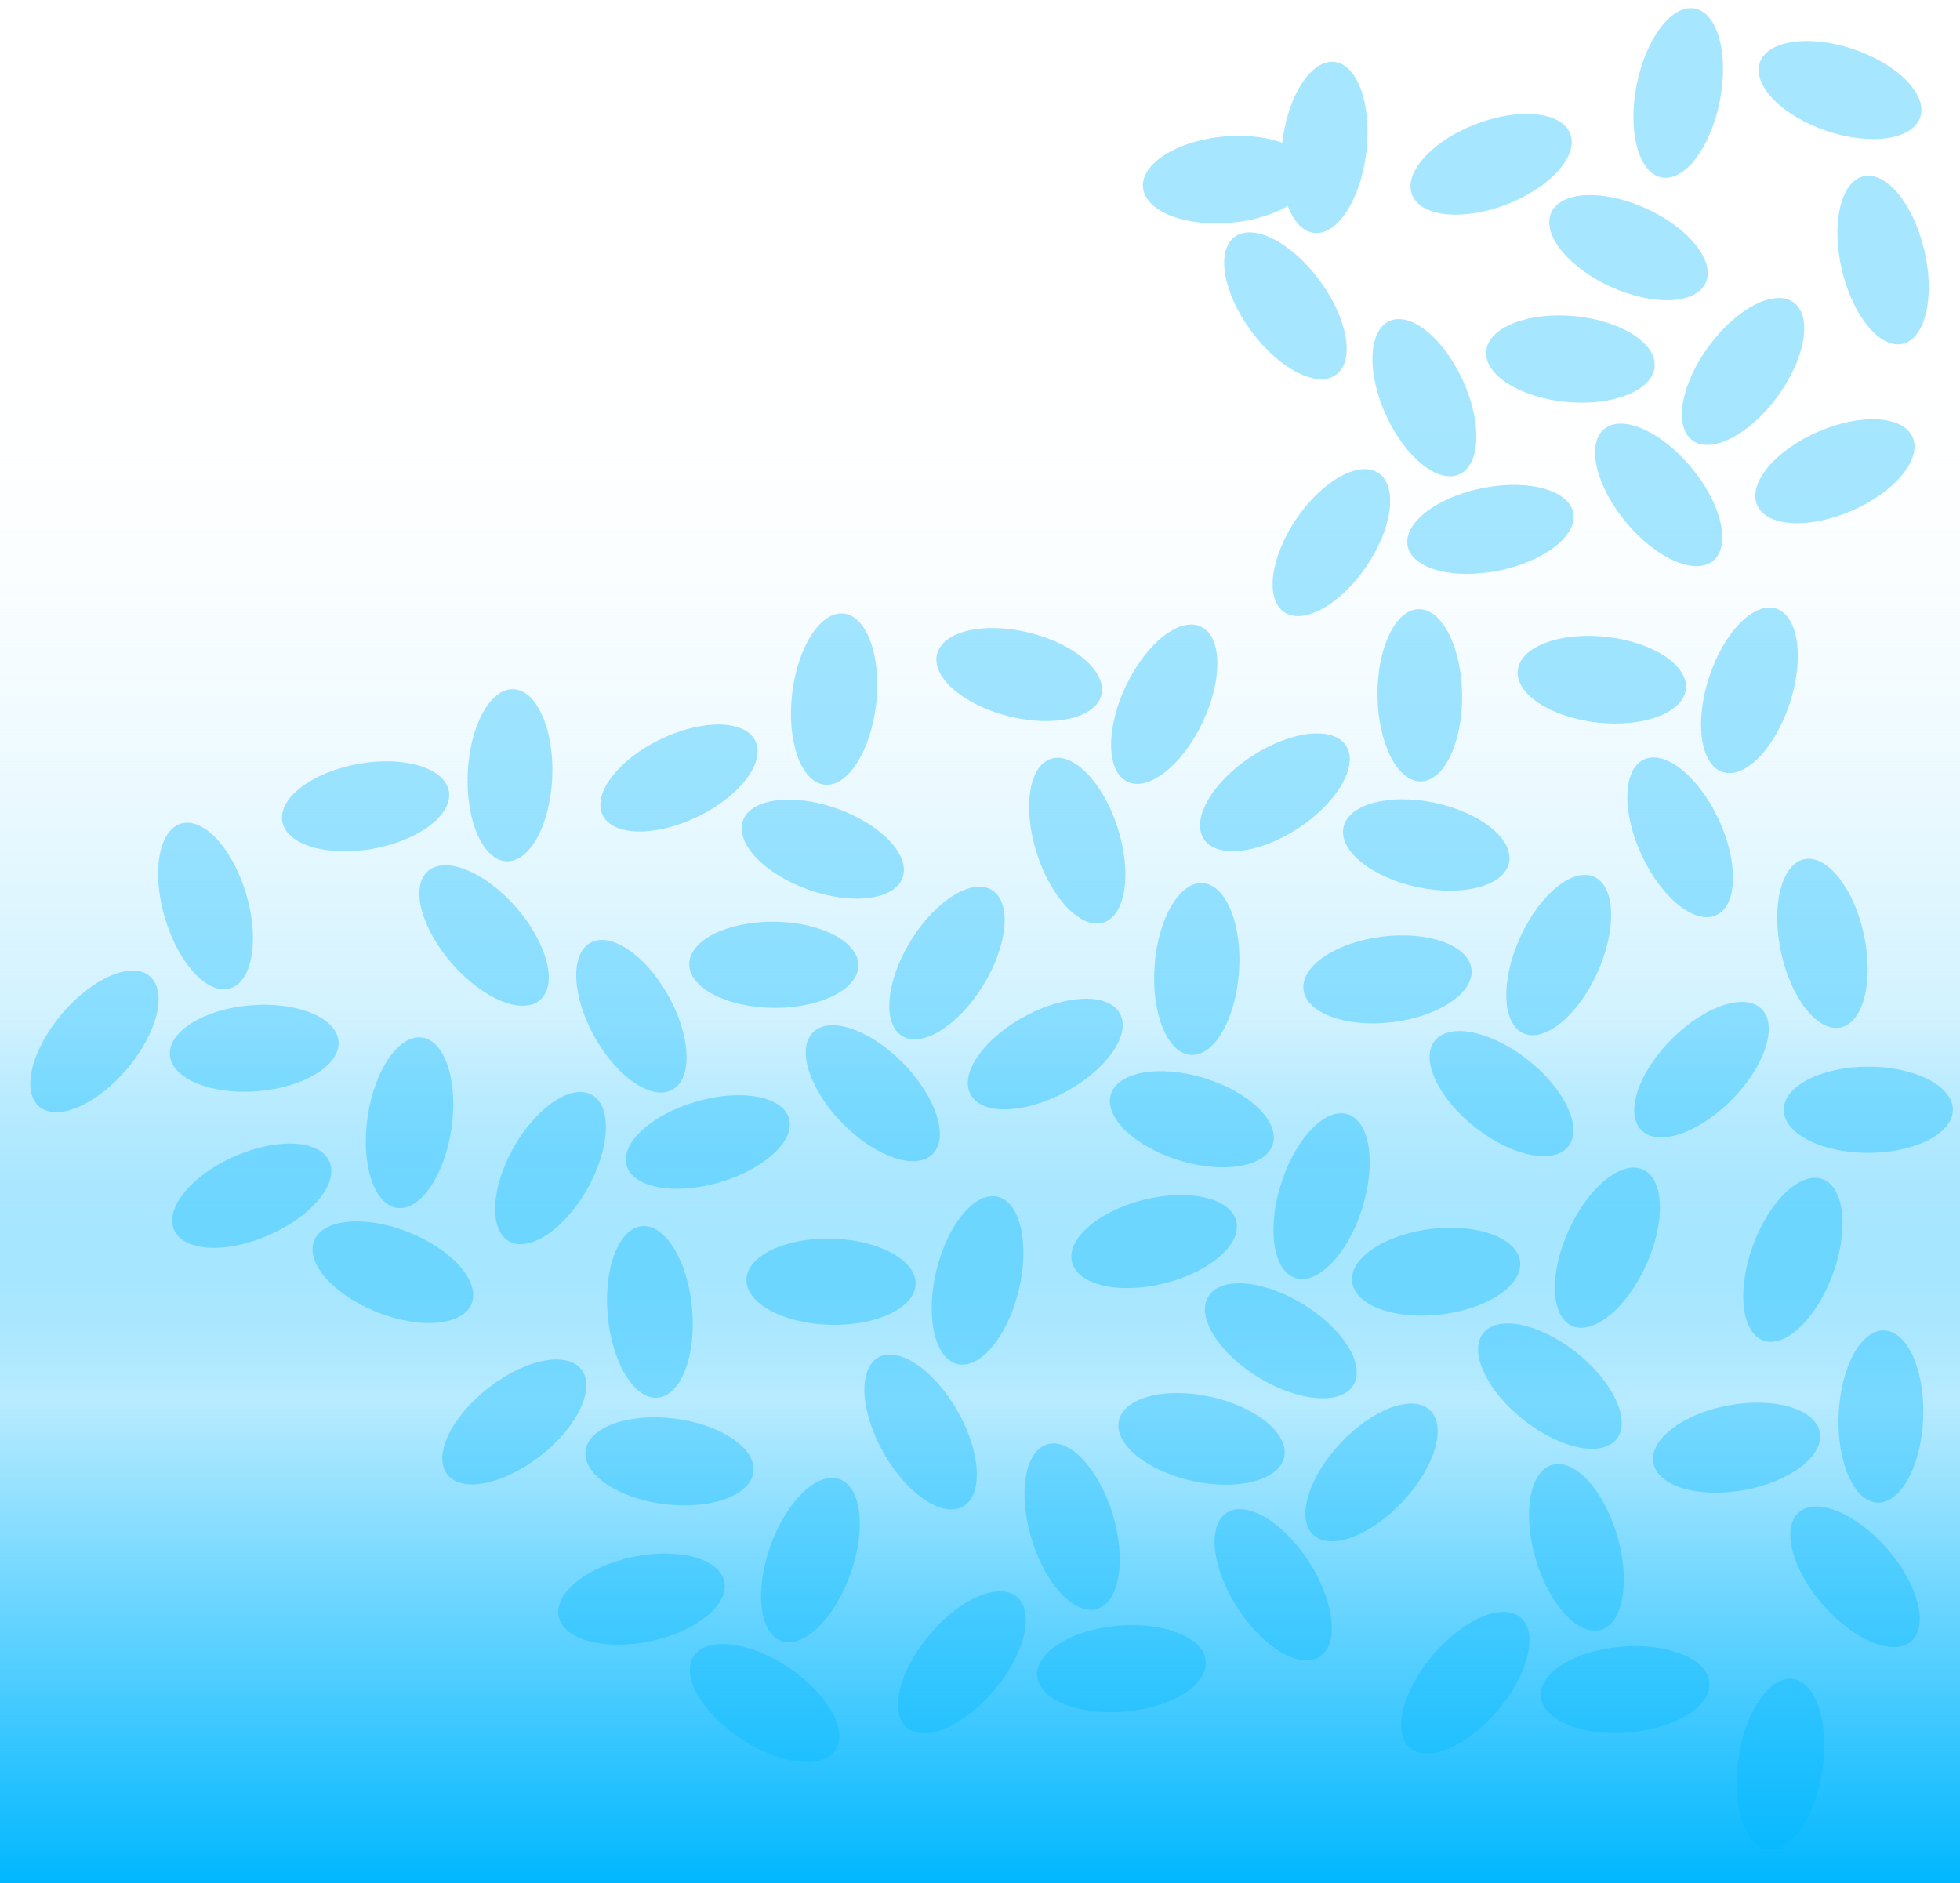 <svg width="282" height="271" viewBox="0 0 282 271" fill="none" xmlns="http://www.w3.org/2000/svg">
<rect y="49" width="282" height="222" fill="url(#paint0_linear_1754_23083)"/>
<g opacity="0.35">
<path d="M258.007 241.585C261.331 242.104 263.199 248.008 262.181 254.772C261.162 261.537 257.641 266.599 254.317 266.08C250.993 265.561 249.125 259.657 250.144 252.892C251.163 246.128 254.683 241.066 258.007 241.585Z" fill="#00B7FF"/>
<path d="M245.943 242.13C246.209 245.543 240.994 248.749 234.294 249.291C227.594 249.833 221.947 247.505 221.681 244.091C221.415 240.678 226.63 237.472 233.33 236.93C240.03 236.389 245.677 238.717 245.943 242.13Z" fill="#00B7FF"/>
<path d="M218.832 232.793C221.365 235.045 219.833 241.049 215.411 246.203C210.99 251.357 205.352 253.708 202.82 251.456C200.287 249.203 201.819 243.199 206.24 238.045C210.662 232.892 216.3 230.54 218.832 232.793Z" fill="#00B7FF"/>
<path d="M232.637 220.834C234.602 227.378 233.588 233.495 230.372 234.496C227.156 235.497 222.956 231.003 220.992 224.459C219.027 217.915 220.041 211.798 223.256 210.797C226.472 209.796 230.672 214.289 232.637 220.834Z" fill="#00B7FF"/>
<path d="M271.123 191.439C274.483 191.582 276.981 197.24 276.702 204.077C276.423 210.914 273.473 216.342 270.113 216.2C266.753 216.058 264.256 210.4 264.535 203.562C264.814 196.725 267.764 191.297 271.123 191.439Z" fill="#00B7FF"/>
<path d="M271.426 222.741C275.918 227.831 277.531 233.813 275.03 236.101C272.529 238.39 266.86 236.118 262.368 231.028C257.876 225.938 256.262 219.956 258.763 217.667C261.265 215.379 266.934 217.65 271.426 222.741Z" fill="#00B7FF"/>
<path d="M261.839 206.136C262.427 209.507 257.54 213.211 250.923 214.409C244.306 215.607 238.465 213.845 237.876 210.474C237.288 207.102 242.175 203.399 248.792 202.201C255.409 201.003 261.25 202.765 261.839 206.136Z" fill="#00B7FF"/>
<path d="M113.302 239.831C118.953 243.534 122.06 248.871 120.24 251.75C118.421 254.629 112.364 253.962 106.712 250.259C101.06 246.556 97.954 241.219 99.773 238.34C101.593 235.461 107.65 236.128 113.302 239.831Z" fill="#00B7FF"/>
<path d="M104.221 227.61C104.895 230.965 100.103 234.796 93.519 236.167C86.934 237.539 81.05 235.931 80.376 232.576C79.703 229.222 84.494 225.391 91.079 224.019C97.663 222.648 103.547 224.256 104.221 227.61Z" fill="#00B7FF"/>
<path d="M120.82 212.849C123.974 214.037 124.641 220.203 122.309 226.621C119.977 233.039 115.53 237.279 112.377 236.091C109.223 234.903 108.556 228.737 110.888 222.319C113.22 215.901 117.667 211.661 120.82 212.849Z" fill="#00B7FF"/>
<path d="M173.482 239.052C173.768 242.464 168.57 245.7 161.874 246.281C155.177 246.862 149.517 244.568 149.232 241.156C148.946 237.744 154.143 234.508 160.84 233.927C167.537 233.346 173.197 235.64 173.482 239.052Z" fill="#00B7FF"/>
<path d="M146.355 229.82C148.9 232.058 147.402 238.071 143.01 243.25C138.618 248.43 132.994 250.815 130.448 248.577C127.903 246.339 129.401 240.326 133.793 235.146C138.185 229.967 143.809 227.582 146.355 229.82Z" fill="#00B7FF"/>
<path d="M160.066 217.822C162.068 224.355 161.089 230.478 157.879 231.498C154.668 232.518 150.443 228.049 148.441 221.516C146.439 214.983 147.419 208.861 150.629 207.841C153.839 206.821 158.064 211.29 160.066 217.822Z" fill="#00B7FF"/>
<path d="M97.07 204.121C103.74 204.96 108.813 208.395 108.401 211.793C107.989 215.191 102.248 217.266 95.577 216.427C88.907 215.589 83.834 212.154 84.246 208.756C84.658 205.358 90.4 203.283 97.07 204.121Z" fill="#00B7FF"/>
<path d="M83.683 197.096C85.719 199.821 83.035 205.39 77.688 209.535C72.34 213.68 66.354 214.831 64.317 212.107C62.28 209.382 64.964 203.814 70.312 199.669C75.659 195.523 81.646 194.372 83.683 197.096Z" fill="#00B7FF"/>
<path d="M99.567 188.192C100.202 195.005 98.003 200.79 94.655 201.113C91.308 201.437 88.079 196.176 87.444 189.363C86.809 182.551 89.009 176.766 92.356 176.442C95.704 176.119 98.933 181.379 99.567 188.192Z" fill="#00B7FF"/>
<path d="M143.583 172.22C146.847 173.046 148.178 179.099 146.556 185.74C144.935 192.381 140.975 197.096 137.712 196.27C134.448 195.444 133.117 189.39 134.738 182.749C136.36 176.108 140.32 171.394 143.583 172.22Z" fill="#00B7FF"/>
<path d="M137.707 202.92C141.104 208.825 141.506 215.014 138.604 216.745C135.702 218.476 130.596 215.092 127.2 209.187C123.803 203.282 123.401 197.092 126.303 195.362C129.204 193.631 134.31 197.015 137.707 202.92Z" fill="#00B7FF"/>
<path d="M119.728 178.233C126.446 178.413 131.821 181.334 131.732 184.757C131.644 188.18 126.126 190.809 119.407 190.628C112.689 190.448 107.314 187.527 107.403 184.104C107.491 180.681 113.009 178.053 119.728 178.233Z" fill="#00B7FF"/>
<path d="M188.254 224.6C191.972 230.3 192.715 236.457 189.914 238.351C187.113 240.246 181.828 237.16 178.109 231.46C174.391 225.759 173.648 219.602 176.449 217.708C179.25 215.813 184.535 218.899 188.254 224.6Z" fill="#00B7FF"/>
<path d="M174.147 200.977C180.719 202.41 185.475 206.286 184.771 209.634C184.067 212.982 178.168 214.534 171.596 213.101C165.025 211.668 160.268 207.792 160.973 204.444C161.677 201.096 167.575 199.543 174.147 200.977Z" fill="#00B7FF"/>
<path d="M205.777 202.944C208.198 205.32 206.379 211.241 201.715 216.168C197.05 221.095 191.307 223.162 188.886 220.786C186.465 218.409 188.283 212.489 192.948 207.562C197.612 202.635 203.356 200.568 205.777 202.944Z" fill="#00B7FF"/>
<path d="M187.393 187.599C193.173 191.092 196.466 196.31 194.75 199.255C193.034 202.199 186.957 201.755 181.178 198.262C175.398 194.769 172.104 189.551 173.821 186.606C175.537 183.662 181.614 184.106 187.393 187.599Z" fill="#00B7FF"/>
<path d="M177.879 175.731C178.671 179.059 174.019 183.064 167.487 184.676C160.956 186.289 155.018 184.899 154.226 181.571C153.433 178.243 158.086 174.239 164.617 172.626C171.149 171.013 177.086 172.404 177.879 175.731Z" fill="#00B7FF"/>
<path d="M193.952 160.349C197.146 161.42 198.03 167.558 195.928 174.058C193.825 180.558 189.532 184.958 186.338 183.887C183.144 182.816 182.259 176.679 184.362 170.179C186.464 163.679 190.758 159.278 193.952 160.349Z" fill="#00B7FF"/>
<path d="M226.711 194.541C232.035 198.717 234.687 204.302 232.635 207.014C230.583 209.727 224.603 208.54 219.279 204.364C213.955 200.187 211.302 194.603 213.355 191.89C215.407 189.178 221.387 190.365 226.711 194.541Z" fill="#00B7FF"/>
<path d="M218.709 181.538C219.102 184.939 214.01 188.344 207.335 189.143C200.66 189.943 194.931 187.834 194.538 184.434C194.145 181.033 199.237 177.628 205.912 176.829C212.587 176.029 218.316 178.137 218.709 181.538Z" fill="#00B7FF"/>
<path d="M236.443 168.315C239.487 169.77 239.639 175.972 236.783 182.166C233.926 188.361 229.143 192.203 226.099 190.748C223.056 189.292 222.903 183.091 225.76 176.897C228.616 170.702 233.399 166.86 236.443 168.315Z" fill="#00B7FF"/>
<path d="M58.723 177.277C64.99 179.75 69.086 184.342 67.871 187.535C66.656 190.728 60.59 191.312 54.324 188.839C48.057 186.367 43.962 181.774 45.176 178.581C46.391 175.389 52.457 174.805 58.723 177.277Z" fill="#00B7FF"/>
<path d="M47.416 167.181C48.737 170.33 44.798 175.063 38.618 177.752C32.438 180.441 26.357 180.069 25.035 176.92C23.714 173.772 27.652 169.039 33.833 166.35C40.013 163.661 46.094 164.033 47.416 167.181Z" fill="#00B7FF"/>
<path d="M60.769 149.301C64.093 149.821 65.961 155.725 64.942 162.489C63.923 169.253 60.403 174.316 57.079 173.797C53.755 173.278 51.887 167.373 52.906 160.609C53.924 153.845 57.445 148.782 60.769 149.301Z" fill="#00B7FF"/>
<path d="M113.522 160.95C114.418 164.169 109.912 168.288 103.458 170.149C97.004 172.011 91.047 170.912 90.151 167.693C89.255 164.474 93.761 160.356 100.215 158.494C106.668 156.632 112.626 157.732 113.522 160.95Z" fill="#00B7FF"/>
<path d="M85.223 157.577C88.109 159.292 87.755 165.384 84.431 171.183C81.107 176.981 76.072 180.292 73.186 178.576C70.299 176.861 70.654 170.769 73.978 164.97C77.302 159.171 82.336 155.861 85.223 157.577Z" fill="#00B7FF"/>
<path d="M96.087 143.149C99.379 148.967 99.7 155.06 96.804 156.759C93.908 158.458 88.892 155.119 85.6 149.302C82.308 143.484 81.986 137.39 84.882 135.691C87.778 133.992 92.794 137.331 96.087 143.149Z" fill="#00B7FF"/>
<path d="M48.707 149.852C48.973 153.266 43.758 156.472 37.058 157.014C30.358 157.555 24.711 155.227 24.445 151.814C24.179 148.401 29.394 145.195 36.094 144.653C42.794 144.111 48.441 146.439 48.707 149.852Z" fill="#00B7FF"/>
<path d="M21.598 140.512C24.13 142.765 22.599 148.769 18.177 153.923C13.755 159.076 8.118 161.428 5.586 159.176C3.053 156.923 4.584 150.919 9.006 145.765C13.428 140.611 19.065 138.26 21.598 140.512Z" fill="#00B7FF"/>
<path d="M35.397 128.553C37.362 135.098 36.348 141.214 33.132 142.215C29.916 143.217 25.716 138.723 23.751 132.179C21.786 125.634 22.8 119.518 26.016 118.516C29.232 117.515 33.432 122.009 35.397 128.553Z" fill="#00B7FF"/>
<path d="M73.881 99.173C77.241 99.315 79.739 104.973 79.46 111.81C79.18 118.648 76.231 124.075 72.871 123.933C69.511 123.791 67.013 118.133 67.293 111.296C67.572 104.458 70.522 99.031 73.881 99.173Z" fill="#00B7FF"/>
<path d="M74.174 130.466C78.666 135.557 80.279 141.538 77.778 143.827C75.277 146.115 69.608 143.844 65.116 138.754C60.624 133.663 59.01 127.681 61.511 125.393C64.013 123.105 69.682 125.376 74.174 130.466Z" fill="#00B7FF"/>
<path d="M64.583 113.854C65.172 117.225 60.285 120.929 53.667 122.127C47.05 123.325 41.209 121.563 40.62 118.191C40.032 114.82 44.919 111.116 51.536 109.919C58.153 108.721 63.995 110.483 64.583 113.854Z" fill="#00B7FF"/>
<path d="M129.866 152.909C134.632 157.733 136.574 163.613 134.204 166.041C131.833 168.47 126.047 166.527 121.281 161.702C116.514 156.878 114.572 150.998 116.943 148.57C119.314 146.142 125.1 148.084 129.866 152.909Z" fill="#00B7FF"/>
<path d="M111.386 132.625C118.107 132.686 123.531 135.511 123.501 138.935C123.471 142.358 117.999 145.085 111.278 145.024C104.557 144.963 99.134 142.138 99.164 138.714C99.194 135.29 104.666 132.564 111.386 132.625Z" fill="#00B7FF"/>
<path d="M142.763 128.105C145.603 129.938 144.989 136.11 141.39 141.89C137.792 147.67 132.573 150.869 129.732 149.036C126.892 147.203 127.507 141.031 131.105 135.251C134.703 129.471 139.923 126.272 142.763 128.105Z" fill="#00B7FF"/>
<path d="M173.219 155.111C179.66 157.066 184.102 161.311 183.142 164.592C182.181 167.873 176.181 168.949 169.74 166.994C163.299 165.038 158.857 160.794 159.818 157.512C160.778 154.231 166.778 153.156 173.219 155.111Z" fill="#00B7FF"/>
<path d="M161.162 145.903C162.727 148.934 159.172 153.972 153.222 157.155C147.273 160.338 141.182 160.462 139.617 157.431C138.053 154.4 141.608 149.362 147.558 146.179C153.507 142.996 159.598 142.872 161.162 145.903Z" fill="#00B7FF"/>
<path d="M173.066 127.073C176.42 127.32 178.746 133.054 178.261 139.879C177.775 146.705 174.663 152.038 171.309 151.79C167.955 151.543 165.63 145.81 166.115 138.984C166.6 132.159 169.712 126.826 173.066 127.073Z" fill="#00B7FF"/>
<path d="M120.37 116.325C126.72 118.566 130.976 123.005 129.875 126.24C128.774 129.475 122.734 130.282 116.383 128.041C110.033 125.801 105.777 121.362 106.878 118.127C107.979 114.891 114.02 114.085 120.37 116.325Z" fill="#00B7FF"/>
<path d="M108.703 106.668C110.136 109.766 106.367 114.64 100.287 117.555C94.206 120.47 88.116 120.321 86.683 117.223C85.251 114.126 89.019 109.251 95.1 106.337C101.181 103.422 107.271 103.57 108.703 106.668Z" fill="#00B7FF"/>
<path d="M121.419 88.288C124.759 88.685 126.836 94.517 126.058 101.314C125.279 108.111 121.941 113.3 118.601 112.904C115.26 112.507 113.184 106.675 113.962 99.878C114.74 93.081 118.079 87.892 121.419 88.288Z" fill="#00B7FF"/>
<path d="M172.845 90.192C175.867 91.695 175.925 97.897 172.976 104.047C170.027 110.196 165.186 113.963 162.164 112.46C159.143 110.957 159.084 104.754 162.034 98.605C164.983 92.456 169.823 88.689 172.845 90.192Z" fill="#00B7FF"/>
<path d="M160.774 119.018C162.883 125.516 162.005 131.654 158.812 132.729C155.619 133.803 151.321 129.407 149.212 122.909C147.102 116.412 147.981 110.273 151.174 109.199C154.367 108.124 158.665 112.521 160.774 119.018Z" fill="#00B7FF"/>
<path d="M148.07 91.033C154.603 92.638 159.259 96.638 158.47 99.967C157.681 103.295 151.745 104.692 145.212 103.086C138.679 101.48 134.022 97.481 134.811 94.152C135.6 90.824 141.536 89.427 148.07 91.033Z" fill="#00B7FF"/>
<path d="M219.737 152.44C225.07 156.604 227.735 162.182 225.689 164.899C223.643 167.616 217.66 166.443 212.327 162.279C206.993 158.115 204.329 152.537 206.375 149.82C208.421 147.103 214.403 148.276 219.737 152.44Z" fill="#00B7FF"/>
<path d="M211.711 139.448C212.111 142.847 207.026 146.264 200.353 147.079C193.68 147.894 187.946 145.799 187.545 142.399C187.145 139 192.23 135.583 198.903 134.768C205.576 133.953 211.31 136.048 211.711 139.448Z" fill="#00B7FF"/>
<path d="M229.413 126.194C232.46 127.642 232.626 133.843 229.783 140.044C226.941 146.245 222.166 150.098 219.119 148.65C216.072 147.202 215.906 141.001 218.748 134.8C221.591 128.599 226.365 124.745 229.413 126.194Z" fill="#00B7FF"/>
<path d="M280.971 159.684C280.971 163.108 275.523 165.884 268.802 165.884C262.081 165.884 256.633 163.108 256.633 159.684C256.633 156.26 262.081 153.484 268.802 153.484C275.523 153.484 280.971 156.26 280.971 159.684Z" fill="#00B7FF"/>
<path d="M253.493 145.229C255.849 147.672 253.87 153.539 249.074 158.333C244.278 163.127 238.481 165.033 236.125 162.589C233.769 160.146 235.747 154.279 240.543 149.485C245.34 144.691 251.137 142.785 253.493 145.229Z" fill="#00B7FF"/>
<path d="M268.15 134.386C269.617 141.064 268.146 147.084 264.865 147.832C261.583 148.579 257.733 143.771 256.266 137.093C254.799 130.415 256.27 124.395 259.551 123.647C262.833 122.9 266.683 127.708 268.15 134.386Z" fill="#00B7FF"/>
<path d="M206.444 115.519C213.024 116.914 217.803 120.762 217.117 124.114C216.432 127.466 210.542 129.053 203.963 127.658C197.383 126.263 192.604 122.415 193.29 119.063C193.975 115.711 199.865 114.124 206.444 115.519Z" fill="#00B7FF"/>
<path d="M193.682 107.336C195.492 110.222 192.367 115.547 186.703 119.23C181.038 122.913 174.979 123.559 173.169 120.673C171.36 117.787 174.485 112.462 180.149 108.779C185.814 105.096 191.873 104.45 193.682 107.336Z" fill="#00B7FF"/>
<path d="M210.364 99.972C210.445 106.814 207.785 112.395 204.422 112.436C201.06 112.478 198.268 106.964 198.188 100.121C198.107 93.278 200.767 87.698 204.129 87.656C207.492 87.615 210.283 93.129 210.364 99.972Z" fill="#00B7FF"/>
<path d="M255.6 87.595C258.785 88.692 259.622 94.837 257.468 101.319C255.314 107.801 250.986 112.167 247.801 111.07C244.616 109.972 243.779 103.828 245.933 97.346C248.086 90.863 252.415 86.498 255.6 87.595Z" fill="#00B7FF"/>
<path d="M247.228 117.803C250.135 123.973 250.034 130.175 247.002 131.656C243.97 133.137 239.155 129.336 236.248 123.166C233.341 116.996 233.442 110.794 236.474 109.313C239.506 107.832 244.32 111.633 247.228 117.803Z" fill="#00B7FF"/>
<path d="M231.128 91.635C237.809 92.378 242.929 95.74 242.564 99.143C242.199 102.547 236.487 104.704 229.806 103.962C223.125 103.219 218.005 99.858 218.37 96.454C218.735 93.05 224.447 90.893 231.128 91.635Z" fill="#00B7FF"/>
<path d="M262.27 169.683C265.414 170.897 266.032 177.068 263.65 183.467C261.267 189.866 256.787 194.07 253.643 192.856C250.498 191.643 249.88 185.471 252.263 179.072C254.645 172.673 259.125 168.47 262.27 169.683Z" fill="#00B7FF"/>
<path d="M226.363 73.793C226.995 77.076 222.172 80.803 215.59 82.118C209.007 83.433 203.159 81.838 202.526 78.555C201.894 75.272 206.717 71.545 213.299 70.23C219.881 68.915 225.73 70.511 226.363 73.793Z" fill="#00B7FF"/>
<path d="M198.403 68.117C201.141 70.069 200.296 76.11 196.514 81.61C192.733 87.111 187.448 89.988 184.71 88.037C181.972 86.085 182.817 80.044 186.599 74.543C190.38 69.043 195.665 66.165 198.403 68.117Z" fill="#00B7FF"/>
<path d="M210.411 54.601C213.222 60.675 213.05 66.775 210.026 68.225C207.003 69.676 202.273 65.928 199.462 59.854C196.652 53.78 196.824 47.681 199.847 46.23C202.871 44.779 207.6 48.527 210.411 54.601Z" fill="#00B7FF"/>
<path d="M192.041 8.919C195.378 9.343 197.408 15.191 196.576 21.982C195.745 28.773 192.365 33.934 189.028 33.51C185.691 33.086 183.661 27.238 184.493 20.447C185.324 13.656 188.704 8.495 192.041 8.919Z" fill="#00B7FF"/>
<path d="M189.792 40.246C193.856 45.697 194.98 51.793 192.302 53.864C189.624 55.935 184.158 53.195 180.094 47.745C176.029 42.295 174.906 36.198 177.584 34.127C180.262 32.057 185.728 34.796 189.792 40.246Z" fill="#00B7FF"/>
<path d="M188.789 24.729C189.091 28.153 183.888 31.428 177.167 32.044C170.447 32.66 164.753 30.383 164.45 26.959C164.148 23.535 169.351 20.26 176.071 19.644C182.792 19.028 188.486 21.305 188.789 24.729Z" fill="#00B7FF"/>
<path d="M243.277 67.187C247.638 72.394 249.098 78.417 246.539 80.638C243.98 82.86 238.371 80.439 234.01 75.231C229.65 70.024 228.19 64.001 230.749 61.78C233.308 59.559 238.917 61.979 243.277 67.187Z" fill="#00B7FF"/>
<path d="M226.498 45.486C233.191 46.109 238.368 49.379 238.062 52.789C237.755 56.199 232.081 58.457 225.388 57.834C218.695 57.21 213.518 53.94 213.825 50.53C214.131 47.12 219.805 44.862 226.498 45.486Z" fill="#00B7FF"/>
<path d="M258.126 43.563C260.809 45.628 259.698 51.727 255.645 57.186C251.591 62.645 246.131 65.396 243.449 63.331C240.766 61.266 241.877 55.167 245.931 49.708C249.984 44.249 255.444 41.498 258.126 43.563Z" fill="#00B7FF"/>
<path d="M275.209 62.964C276.522 66.116 272.572 70.838 266.385 73.511C260.198 76.184 254.117 75.795 252.804 72.643C251.49 69.491 255.441 64.769 261.628 62.096C267.815 59.424 273.896 59.812 275.209 62.964Z" fill="#00B7FF"/>
<path d="M236.763 29.964C242.911 32.728 246.793 37.509 245.434 40.641C244.076 43.773 237.991 44.071 231.843 41.306C225.695 38.541 221.812 33.761 223.171 30.628C224.53 27.496 230.615 27.199 236.763 29.964Z" fill="#00B7FF"/>
<path d="M225.94 19.302C227.117 22.51 222.967 27.052 216.672 29.447C210.376 31.843 204.318 31.184 203.141 27.977C201.964 24.77 206.113 20.227 212.409 17.832C218.705 15.437 224.762 16.095 225.94 19.302Z" fill="#00B7FF"/>
<path d="M243.893 1.24C247.189 1.925 248.771 7.917 247.426 14.623C246.082 21.329 242.321 26.211 239.026 25.526C235.73 24.841 234.148 18.849 235.492 12.143C236.837 5.437 240.598 0.555 243.893 1.24Z" fill="#00B7FF"/>
<path d="M276.853 35.963C278.43 42.616 277.058 48.66 273.79 49.463C270.521 50.266 266.592 45.525 265.015 38.873C263.439 32.22 264.81 26.176 268.079 25.373C271.348 24.57 275.276 29.311 276.853 35.963Z" fill="#00B7FF"/>
<path d="M266.647 7.069C273.028 9.217 277.345 13.595 276.289 16.845C275.233 20.096 269.204 20.99 262.823 18.841C256.442 16.692 252.125 12.315 253.181 9.064C254.237 5.813 260.266 4.92 266.647 7.069Z" fill="#00B7FF"/>
</g>
<defs>
<linearGradient id="paint0_linear_1754_23083" x1="141" y1="49" x2="141" y2="271" gradientUnits="userSpaceOnUse">
<stop stop-color="white" stop-opacity="0"/>
<stop offset="0.442" stop-color="#C7EFFF" stop-opacity="0.842"/>
<stop offset="0.687" stop-color="#00B7FF" stop-opacity="0.28"/>
<stop offset="1" stop-color="#00B7FF"/>
</linearGradient>
</defs>
</svg>
